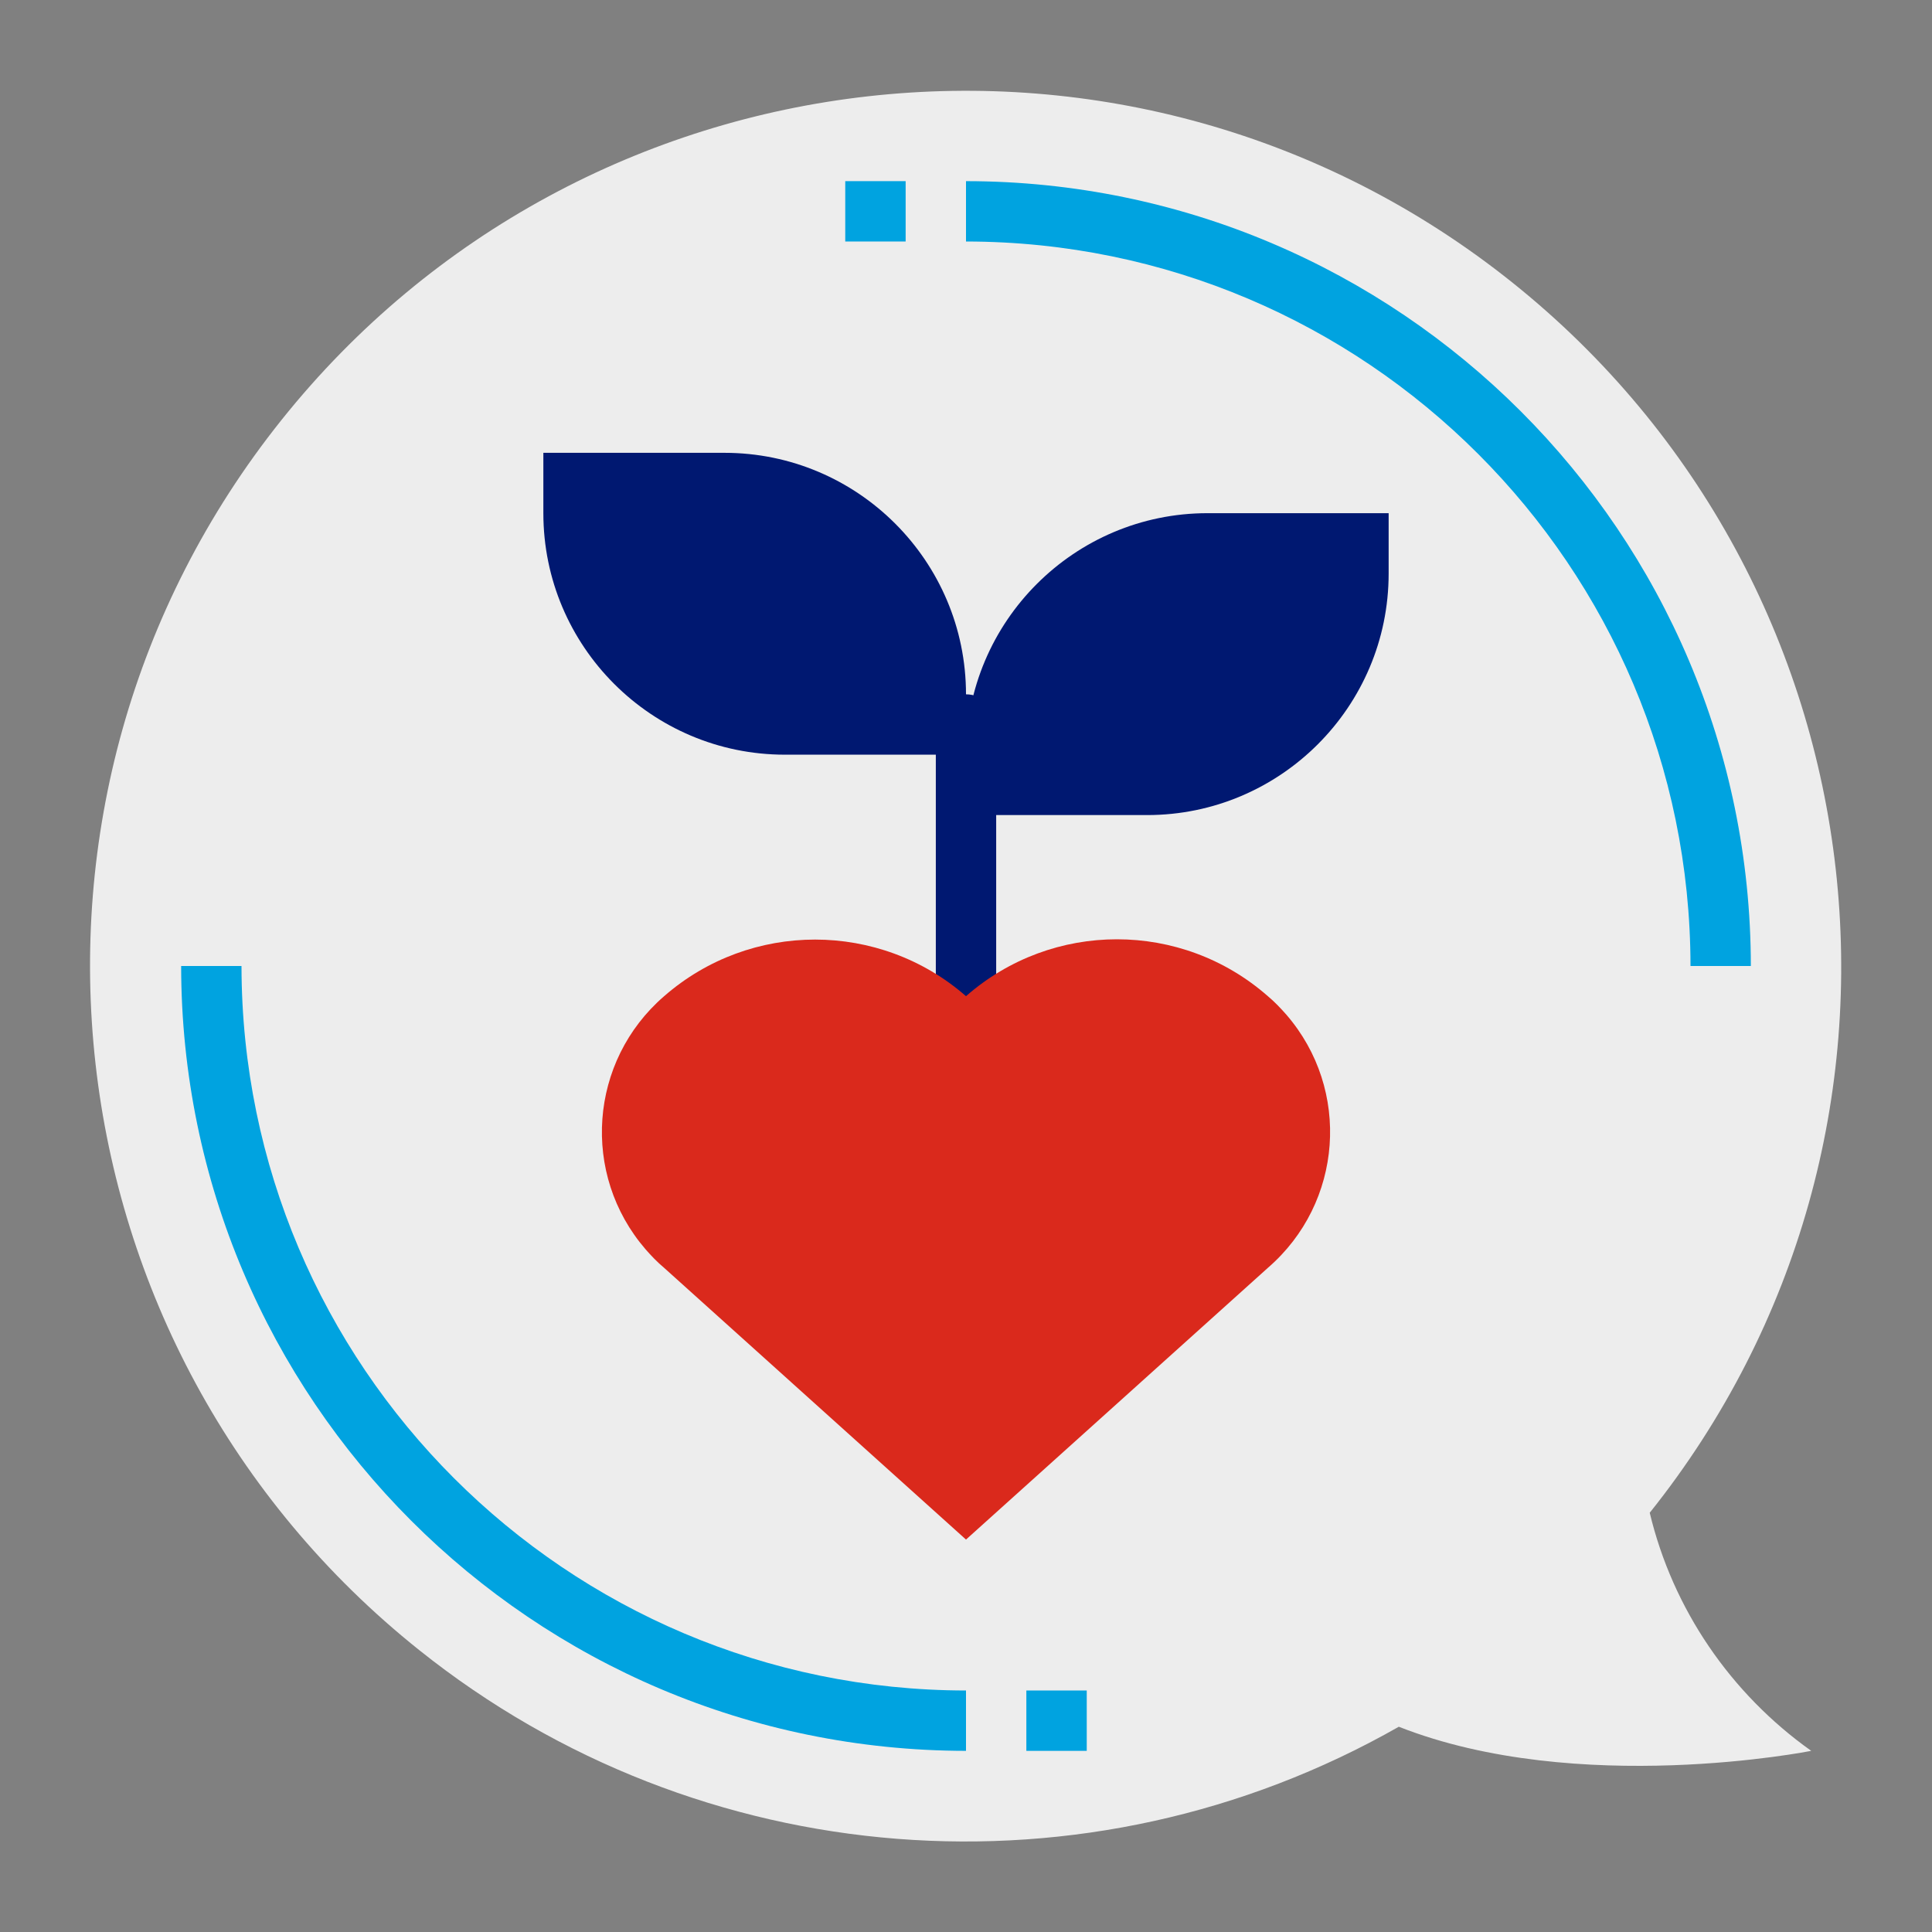 <svg width="50" height="50" viewBox="0 0 50 50" fill="none" xmlns="http://www.w3.org/2000/svg">
<rect x="0" y="0" width="50" height="50" fill="#808080" stroke="none"/>
<path d="M42.695 39.15C50.508 29.375 48.906 15.117 39.131 7.305C29.355 -0.508 15.098 1.094 7.285 10.869C-0.527 20.645 1.074 34.902 10.85 42.705C18.096 48.496 28.145 49.277 36.201 44.688C40.84 46.514 46.875 45.312 46.875 45.312C44.785 43.828 43.291 41.641 42.695 39.15Z" fill="#EDEDED"/>
<path d="M45.312 25H43.75C43.74 14.648 35.352 6.26 25 6.25V4.688C36.211 4.697 45.303 13.789 45.312 25Z" fill="#00A3E0"/>
<path d="M25 45.312C13.789 45.303 4.697 36.211 4.688 25H6.25C6.26 35.352 14.648 43.74 25 43.75V45.312Z" fill="#00A3E0"/>
<path d="M26.562 43.75H28.125V45.312H26.562V43.75Z" fill="#00A3E0"/>
<path d="M14.062 11.719H18.75C22.197 11.719 25 14.521 25 17.969V19.531H20.312C16.865 19.531 14.062 16.729 14.062 13.281V11.719Z" fill="#001871"/>
<path d="M29.688 21.094H25V19.531C25 16.084 27.803 13.281 31.25 13.281H35.938V14.844C35.938 18.291 33.135 21.094 29.688 21.094Z" fill="#001871"/>
<path d="M25.781 26.562H24.219V18.75C24.219 18.32 24.57 17.969 25 17.969C25.43 17.969 25.781 18.32 25.781 18.75V26.562Z" fill="#001871"/>
<path d="M21.875 4.688H23.438V6.25H21.875V4.688Z" fill="#00A3E0"/>
<path d="M25 25.781C22.764 23.828 19.424 23.828 17.188 25.781C15.244 27.461 15.029 30.391 16.709 32.334C16.855 32.5 17.012 32.666 17.188 32.812L25 39.844L32.812 32.812C34.756 31.133 34.971 28.203 33.291 26.26C33.145 26.094 32.988 25.928 32.812 25.781C30.576 23.818 27.236 23.818 25 25.781Z" fill="#DA291C"/>
<path d="M28.682 34.15L27.578 33.047L30.703 29.922C30.908 29.766 31.016 29.521 31.006 29.268C30.957 28.73 30.273 28.154 30.039 27.998L30.908 26.699C31.758 27.246 32.353 28.115 32.568 29.111C32.627 29.834 32.344 30.537 31.816 31.025L28.682 34.15Z" fill="#DA291C"/>
<path d="M25.225 35.381L26.787 33.818L27.891 34.922L26.328 36.484L25.225 35.381Z" fill="#DA291C"/>
</svg>
